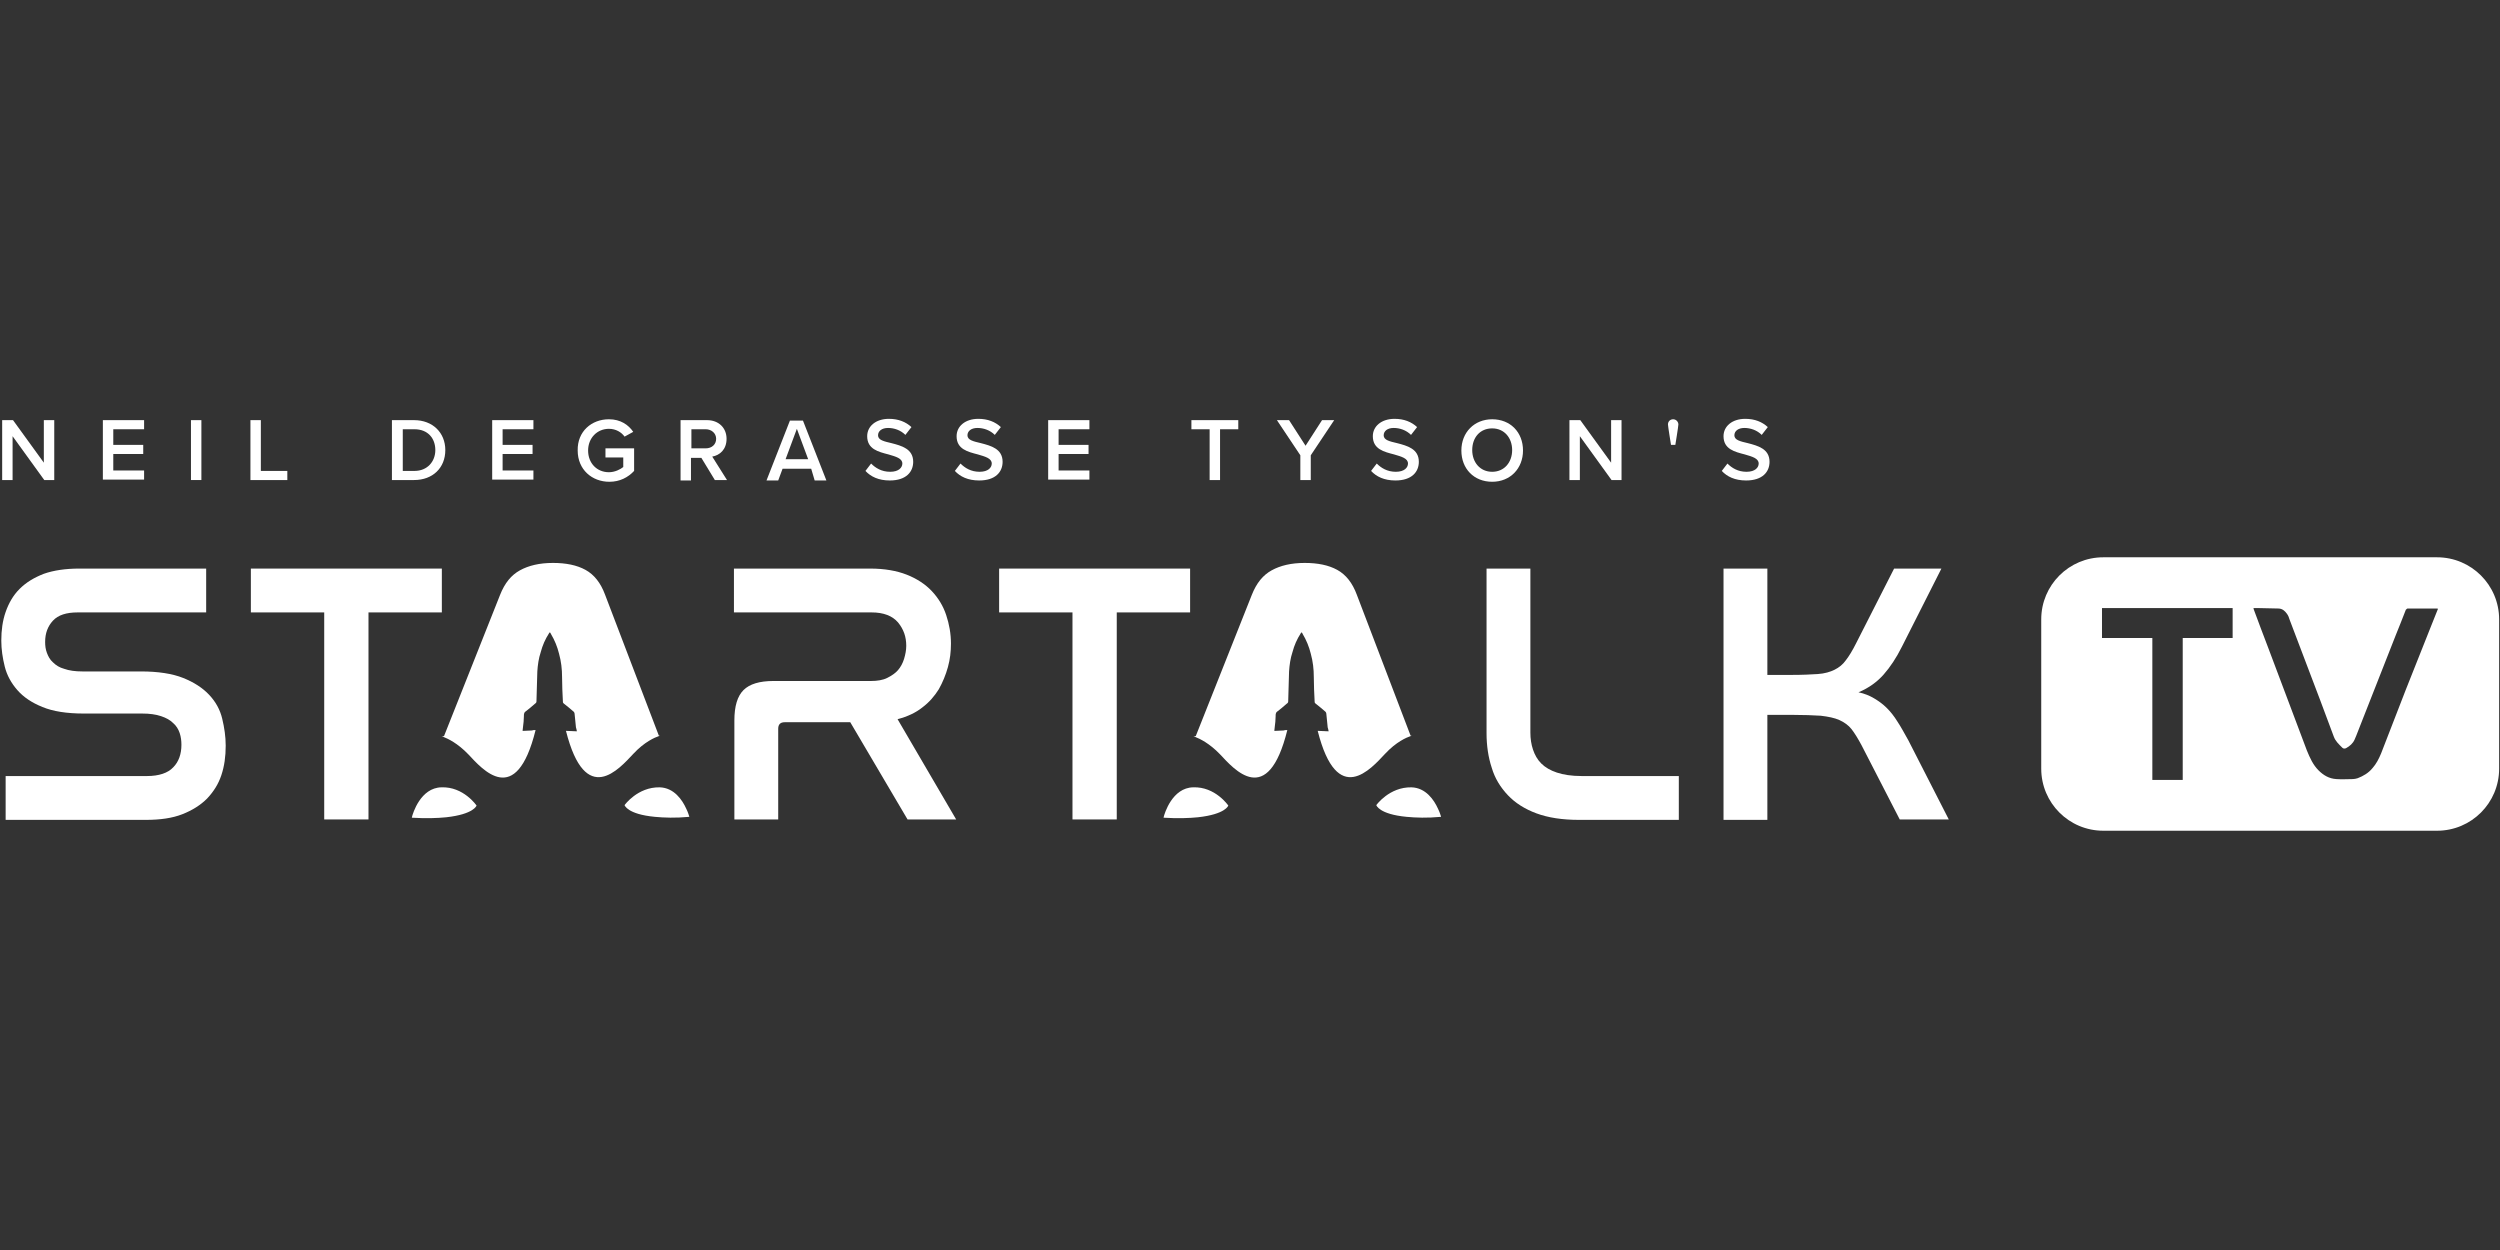 <?xml version="1.0" encoding="utf-8"?>
<svg xmlns="http://www.w3.org/2000/svg" xmlns:xlink="http://www.w3.org/1999/xlink" version="1.1" id="Dating_Disasters_-_White" x="0px" y="0px" viewBox="0 0 576 288" style="enable-background:new 0 0 576 288;">
<rect x="0" y="0" width="576" height="288" fill="#333333" stroke="none"/>
<style type="text/css">
	.st0{fill-rule:evenodd;clip-rule:evenodd;fill:#FFFFFF;}
	.st1{fill:#FFFFFF;}
</style>
<g>
	<g>
		<path class="st0" d="M303.7,188.4"/>
		<path class="st0" d="M303.7,188.8"/>
		<path class="st1" d="M274.2,131v10.1h-16.9v47.7h-10.2v-47.7h-16.9V131H274.2z"/>
		<path class="st1" d="M352.6,131v37.8c0,1.4,0.2,2.7,0.6,3.9c0.4,1.2,1,2.3,1.9,3.2c0.9,0.9,2.1,1.6,3.6,2.1&#xA;			c1.5,0.5,3.4,0.8,5.7,0.8h22.4v10.1h-23c-3.8,0-7.1-0.5-9.8-1.5c-2.7-1-4.9-2.4-6.6-4.2c-1.7-1.8-3-3.9-3.7-6.3&#xA;			c-0.8-2.4-1.2-5.1-1.2-8V131H352.6z"/>
		<path class="st1" d="M407.2,131v24.5h5.6c2.5,0,4.5-0.1,6-0.2c1.6-0.1,2.9-0.5,3.9-1c1-0.5,1.9-1.2,2.6-2.2&#xA;			c0.7-0.9,1.5-2.2,2.3-3.8l8.8-17.3h10.9l-9.1,18c-1.3,2.6-2.7,4.7-4.2,6.4c-1.5,1.7-3.4,3.1-5.8,4.1c1.4,0.3,2.6,0.8,3.6,1.4&#xA;			c1,0.6,2,1.3,2.9,2.2c0.9,0.9,1.7,1.9,2.5,3.2c0.8,1.2,1.6,2.7,2.5,4.3l9.3,18.2h-11.3l-8.8-17.1c-0.8-1.5-1.6-2.8-2.3-3.7&#xA;			c-0.7-0.9-1.7-1.6-2.8-2.1c-1.1-0.5-2.6-0.8-4.3-1c-1.7-0.1-3.9-0.2-6.7-0.2h-5.6v24.2h-10.1V131H407.2z"/>
		<path class="st1" d="M47.5,131v10.1H17.9c-2.6,0-4.5,0.6-5.7,1.9c-1.2,1.3-1.8,2.9-1.8,4.9c0,0.9,0.1,1.7,0.4,2.5&#xA;			c0.3,0.8,0.7,1.6,1.4,2.2c0.7,0.7,1.5,1.2,2.6,1.5c1.1,0.4,2.5,0.6,4.2,0.6h13.5c3.9,0,7.2,0.5,9.7,1.5c2.5,1,4.5,2.3,6,3.9&#xA;			c1.5,1.6,2.5,3.4,3,5.5c0.5,2.1,0.8,4.1,0.8,6.2c0,2.5-0.3,4.7-1,6.8c-0.7,2.1-1.8,3.8-3.3,5.4c-1.5,1.5-3.4,2.7-5.7,3.6&#xA;			c-2.3,0.9-5.1,1.3-8.4,1.3H1.3v-10.1h32.6c2.7,0,4.8-0.7,6-2c1.3-1.3,1.9-3.1,1.9-5.2c0-0.9-0.1-1.8-0.4-2.7&#xA;			c-0.3-0.9-0.8-1.7-1.5-2.3c-0.7-0.7-1.6-1.2-2.8-1.6c-1.2-0.4-2.6-0.6-4.4-0.6H19.3c-3.9,0-7.1-0.5-9.5-1.5&#xA;			c-2.5-1-4.4-2.3-5.8-3.9c-1.4-1.6-2.4-3.4-2.9-5.4c-0.5-2-0.8-4-0.8-6c0-2.4,0.3-4.6,1-6.6c0.7-2,1.7-3.8,3.2-5.3&#xA;			c1.5-1.5,3.3-2.6,5.6-3.5c2.3-0.8,5-1.2,8.2-1.2H47.5z"/>
		<path class="st1" d="M101.8,131v10.1H84.9v47.7H74.7v-47.7H57.8V131H101.8z"/>
		<path class="st1" d="M200.5,131c3.3,0,6.1,0.5,8.4,1.4c2.3,0.9,4.3,2.2,5.8,3.8c1.5,1.6,2.6,3.4,3.3,5.5c0.7,2.1,1.1,4.3,1.1,6.6&#xA;			c0,1.8-0.2,3.6-0.7,5.4c-0.5,1.8-1.2,3.5-2.1,5.1c-1,1.6-2.2,3-3.8,4.2c-1.5,1.2-3.4,2.1-5.7,2.7l13.5,23.1h-11.2l-13.2-22.4&#xA;			h-15.1c-1,0-1.5,0.5-1.5,1.5v20.9h-10.1V166c0-3.3,0.7-5.6,2.1-7c1.4-1.4,3.7-2.1,6.9-2.1h22.5c1.4,0,2.7-0.2,3.7-0.7&#xA;			c1-0.5,1.9-1.1,2.5-1.8c0.6-0.7,1.1-1.6,1.4-2.6c0.3-1,0.5-2,0.5-3c0-2.1-0.6-3.8-1.9-5.4c-1.3-1.5-3.3-2.3-6.1-2.3h-31.7V131&#xA;			H200.5z"/>
		<path class="st1" d="M127.4,167.5C127.5,167.5,127.5,167.6,127.4,167.5C127.4,167.5,127.4,167.5,127.4,167.5z M101.7,181.4&#xA;			c-4.8,0.1-6.6,6-6.8,6.9c0,0.1,0,0.1,0,0.1c3.3,0.2,5.9,0.1,7.9-0.1c6.4-0.7,7-2.7,7-2.7S106.8,181.2,101.7,181.4z M145.9,173.7&#xA;			c2.6-2.8,5-3.8,5.9-4.1c0.2-0.1,0.3-0.1,0.3-0.1s0,0-0.3,0l-12.4-32.5c-1-2.7-2.5-4.6-4.5-5.7c-2-1.1-4.5-1.6-7.5-1.6&#xA;			c-3.1,0-5.6,0.6-7.6,1.7c-2,1.1-3.5,2.9-4.6,5.7l-12.9,32.5c-0.6,0-0.6,0-0.6,0s0.2,0,0.5,0.2c1,0.4,3.2,1.4,5.7,4&#xA;			c3.2,3.4,11,12.6,15.5-5.6c-0.3,0-0.6,0-0.8,0.1c-0.7,0-1.4,0.1-2.1,0.1c0,0-0.1,0-0.1,0c0-0.3,0.1-0.6,0.1-0.9&#xA;			c0.1-0.8,0.2-1.6,0.2-2.4c0-0.3,0-0.6,0.1-0.8c0-0.1,0.1-0.2,0.2-0.3c0.8-0.6,1.5-1.2,2.3-1.9c0.2-0.1,0.3-0.3,0.3-0.5&#xA;			c0.1-2.3,0.1-4.6,0.2-6.9c0.1-1.5,0.3-3,0.8-4.5c0.4-1.5,1-2.9,1.9-4.3c0-0.1,0.1-0.1,0.2-0.2c0.1,0.1,0.2,0.2,0.2,0.3&#xA;			c0.9,1.5,1.5,3,1.9,4.6c0.5,1.8,0.7,3.6,0.7,5.4c0,1.9,0.1,3.8,0.2,5.8c0,0.1,0.1,0.2,0.2,0.3c0.8,0.6,1.6,1.3,2.3,1.9&#xA;			c0.2,0.2,0.2,0.6,0.2,0.6l0.3,3c0,0,0.2,0.6,0.2,0.9c-0.7,0-1.5-0.1-2.3-0.1c-0.1,0-0.1,0-0.2,0&#xA;			C134.9,186.2,142.7,177.1,145.9,173.7z M158.8,188.2L158.8,188.2l0-0.1c-0.1-0.3-0.3-1-0.7-1.8c-0.9-2-2.8-4.8-6.1-4.9&#xA;			c-5.1-0.1-8.1,4.1-8.1,4.1s0.6,2.1,7,2.7C153,188.4,155.6,188.5,158.8,188.2C158.9,188.3,158.9,188.3,158.8,188.2z"/>
		<path class="st1" d="M300.6,167.5C300.7,167.5,300.7,167.6,300.6,167.5C300.6,167.5,300.6,167.5,300.6,167.5z M274.9,181.4&#xA;			c-4.8,0.1-6.6,6-6.8,6.9c0,0.1,0,0.1,0,0.1c3.3,0.2,5.9,0.1,7.9-0.1c6.4-0.7,7-2.7,7-2.7S280,181.2,274.9,181.4z M319.1,173.7&#xA;			c2.6-2.8,5-3.8,5.9-4.1c0.2-0.1,0.3-0.1,0.3-0.1s0,0-0.3,0l-12.4-32.5c-1-2.7-2.5-4.6-4.5-5.7c-2-1.1-4.5-1.6-7.5-1.6&#xA;			c-3.1,0-5.6,0.6-7.6,1.7c-2,1.1-3.5,2.9-4.6,5.7l-12.9,32.5c-0.6,0-0.6,0-0.6,0s0.2,0,0.5,0.2c1,0.4,3.2,1.4,5.7,4&#xA;			c3.2,3.4,11,12.6,15.5-5.6c-0.3,0-0.6,0-0.8,0.1c-0.7,0-1.4,0.1-2.1,0.1c0,0-0.1,0-0.1,0c0-0.3,0.1-0.6,0.1-0.9&#xA;			c0.1-0.8,0.2-1.6,0.2-2.4c0-0.3,0-0.6,0.1-0.8c0-0.1,0.1-0.2,0.2-0.3c0.8-0.6,1.5-1.2,2.3-1.9c0.2-0.1,0.3-0.3,0.3-0.5&#xA;			c0.1-2.3,0.1-4.6,0.2-6.9c0.1-1.5,0.3-3,0.8-4.5c0.4-1.5,1-2.9,1.9-4.3c0-0.1,0.1-0.1,0.2-0.2c0.1,0.1,0.2,0.2,0.2,0.3&#xA;			c0.9,1.5,1.5,3,1.9,4.6c0.5,1.8,0.7,3.6,0.7,5.4c0,1.9,0.1,3.8,0.2,5.8c0,0.1,0.1,0.2,0.2,0.3c0.8,0.6,1.6,1.3,2.3,1.9&#xA;			c0.2,0.2,0.2,0.6,0.2,0.6l0.3,3c0,0,0.2,0.6,0.2,0.9c-0.7,0-1.5-0.1-2.3-0.1c-0.1,0-0.1,0-0.2,0&#xA;			C308.1,186.2,315.9,177.1,319.1,173.7z M332,188.2L332,188.2l0-0.1c-0.1-0.3-0.3-1-0.7-1.8c-0.9-2-2.8-4.8-6.1-4.9&#xA;			c-5.1-0.1-8.1,4.1-8.1,4.1s0.6,2.1,7,2.7C326.2,188.4,328.8,188.5,332,188.2C332.1,188.3,332.1,188.3,332,188.2z"/>
	</g>
	<g>
		<path class="st1" d="M2.9,100.5v10.1H0.5V96.8H3l7.1,9.8v-9.8h2.4v13.8h-2.3L2.9,100.5z"/>
		<path class="st1" d="M23.7,96.8h9.5v2.1h-7.1v3.6H33v2.1h-6.9v3.8h7.1v2.1h-9.5V96.8z"/>
		<path class="st1" d="M44,96.8h2.4v13.8H44V96.8z"/>
		<path class="st1" d="M57.7,96.8h2.4v11.7h6.1v2.1h-8.5V96.8z"/>
		<path class="st1" d="M90.3,96.8h5.1c4.3,0,7.2,2.9,7.2,6.9c0,4.1-2.9,6.9-7.2,6.9h-5.1V96.8z M95.5,108.5c3,0,4.8-2.2,4.8-4.8&#xA;			c0-2.7-1.7-4.8-4.8-4.8h-2.7v9.6H95.5z"/>
		<path class="st1" d="M113.4,96.8h9.5v2.1h-7.1v3.6h6.9v2.1h-6.9v3.8h7.1v2.1h-9.5V96.8z"/>
		<path class="st1" d="M140.3,96.6c2.7,0,4.5,1.3,5.6,2.9l-2,1.1c-0.7-1-2-1.8-3.6-1.8c-2.7,0-4.8,2.1-4.8,5c0,2.9,2,5,4.8,5&#xA;			c1.4,0,2.7-0.7,3.3-1.2v-2.2h-4.1v-2.1h6.6v5.2c-1.4,1.5-3.3,2.5-5.7,2.5c-4,0-7.3-2.8-7.3-7.2C133,99.4,136.3,96.6,140.3,96.6z"/>
		<path class="st1" d="M161.6,105.5h-2.4v5.2h-2.4V96.8h6.1c2.7,0,4.5,1.8,4.5,4.3c0,2.5-1.6,3.8-3.3,4.1l3.4,5.4h-2.8L161.6,105.5z&#xA;			 M162.6,98.9h-3.3v4.4h3.3c1.4,0,2.4-0.9,2.4-2.2S163.9,98.9,162.6,98.9z"/>
		<path class="st1" d="M186.9,108h-6.6l-1,2.7h-2.7l5.4-13.8h3l5.4,13.8h-2.7L186.9,108z M181,105.8h5.2l-2.6-7L181,105.8z"/>
		<path class="st1" d="M200.7,106.8c1,1,2.4,1.9,4.4,1.9c2,0,2.8-1,2.8-1.9c0-1.2-1.5-1.6-3.2-2.1c-2.3-0.6-4.9-1.2-4.9-4.2&#xA;			c0-2.3,2-4,5-4c2.2,0,3.9,0.7,5.2,1.9l-1.4,1.8c-1.1-1.1-2.6-1.6-4-1.6c-1.4,0-2.3,0.7-2.3,1.7c0,1.1,1.4,1.4,3.1,1.8&#xA;			c2.3,0.6,5,1.3,5,4.3c0,2.3-1.6,4.3-5.4,4.3c-2.6,0-4.4-0.9-5.6-2.2L200.7,106.8z"/>
		<path class="st1" d="M221.3,106.8c1,1,2.4,1.9,4.4,1.9c2,0,2.8-1,2.8-1.9c0-1.2-1.5-1.6-3.2-2.1c-2.3-0.6-4.9-1.2-4.9-4.2&#xA;			c0-2.3,2-4,5-4c2.2,0,3.9,0.7,5.2,1.9l-1.4,1.8c-1.1-1.1-2.6-1.6-4-1.6c-1.4,0-2.3,0.7-2.3,1.7c0,1.1,1.4,1.4,3.1,1.8&#xA;			c2.3,0.6,5,1.3,5,4.3c0,2.3-1.6,4.3-5.4,4.3c-2.6,0-4.4-0.9-5.6-2.2L221.3,106.8z"/>
		<path class="st1" d="M241.5,96.8h9.5v2.1h-7.1v3.6h6.9v2.1h-6.9v3.8h7.1v2.1h-9.5V96.8z"/>
		<path class="st1" d="M278.7,98.9h-4.2v-2.1h10.8v2.1h-4.2v11.7h-2.4V98.9z"/>
		<path class="st1" d="M299.6,104.9l-5.4-8.1h2.8l3.8,5.9l3.8-5.9h2.8l-5.4,8.1v5.7h-2.4V104.9z"/>
		<path class="st1" d="M317.2,106.8c1,1,2.4,1.9,4.4,1.9c2,0,2.8-1,2.8-1.9c0-1.2-1.5-1.6-3.2-2.1c-2.3-0.6-4.9-1.2-4.9-4.2&#xA;			c0-2.3,2-4,5-4c2.2,0,3.9,0.7,5.2,1.9l-1.4,1.8c-1.1-1.1-2.6-1.6-4-1.6c-1.4,0-2.3,0.7-2.3,1.7c0,1.1,1.4,1.4,3.1,1.8&#xA;			c2.3,0.6,5,1.3,5,4.3c0,2.3-1.6,4.3-5.4,4.3c-2.6,0-4.4-0.9-5.6-2.2L317.2,106.8z"/>
		<path class="st1" d="M343.8,96.6c4.2,0,7.1,3,7.1,7.2c0,4.1-2.9,7.2-7.1,7.2c-4.2,0-7.1-3-7.1-7.2&#xA;			C336.7,99.6,339.7,96.6,343.8,96.6z M343.8,98.7c-2.8,0-4.6,2.1-4.6,5c0,2.8,1.8,5,4.6,5c2.8,0,4.6-2.2,4.6-5&#xA;			C348.4,100.9,346.6,98.7,343.8,98.7z"/>
		<path class="st1" d="M364,100.5v10.1h-2.4V96.8h2.5l7.1,9.8v-9.8h2.4v13.8h-2.3L364,100.5z"/>
		<path class="st1" d="M384.3,97.8c0-0.7,0.5-1.2,1.2-1.2c0.7,0,1.2,0.6,1.2,1.2c0,0.4-0.7,4.7-0.7,4.7h-1&#xA;			C385,102.5,384.3,98.2,384.3,97.8z"/>
		<path class="st1" d="M398,106.8c1,1,2.4,1.9,4.4,1.9c2,0,2.8-1,2.8-1.9c0-1.2-1.5-1.6-3.2-2.1c-2.3-0.6-4.9-1.2-4.9-4.2&#xA;			c0-2.3,2-4,5-4c2.2,0,3.9,0.7,5.2,1.9l-1.4,1.8c-1.1-1.1-2.6-1.6-4-1.6c-1.4,0-2.3,0.7-2.3,1.7c0,1.1,1.4,1.4,3.1,1.8&#xA;			c2.3,0.6,5,1.3,5,4.3c0,2.3-1.6,4.3-5.4,4.3c-2.6,0-4.4-0.9-5.6-2.2L398,106.8z"/>
	</g>
	<path class="st1" d="M561.5,128.4h-76.9c-7.9,0-14.3,6.4-14.3,14.3v34.4c0,7.9,6.4,14.3,14.3,14.3h76.9c7.9,0,14.3-6.4,14.3-14.3&#xA;		v-34.4C575.8,134.8,569.4,128.4,561.5,128.4z M514.5,147h-11.6v32.7h-7V147h-11.6v-6.9h30.1V147z M560.3,143.8c-2,5-4,10.1-6,15.1&#xA;		c-1.9,4.9-3.8,9.8-5.7,14.7c-0.5,1.2-1.1,2.4-2,3.4c-0.9,1.1-2.1,1.8-3.4,2.3c-0.4,0.1-0.7,0.2-1.1,0.2c-1.3,0-2.5,0.1-3.8,0&#xA;		c-1.7-0.1-3-0.9-4.1-2c-1.3-1.3-2-2.9-2.7-4.6c-3-8-6-15.9-9-23.9c-1.1-2.8-2.1-5.6-3.2-8.5c0-0.1-0.1-0.2-0.1-0.4&#xA;		c0.4,0,0.8,0,1.2,0c1.5,0,3,0.1,4.5,0.1c0.9,0,1.5,0.5,2,1.2c0.3,0.4,0.5,0.9,0.6,1.3c2.4,6.2,4.7,12.5,7.1,18.7&#xA;		c1,2.8,2.1,5.5,3.1,8.3c0.4,1.1,1.2,1.8,2,2.6c0.2,0.2,0.5,0.2,0.8,0.1c0.9-0.5,1.6-1.1,2-2c0.5-1.1,0.9-2.3,1.4-3.5&#xA;		c2.7-6.9,5.4-13.7,8.1-20.6c0.8-1.9,1.5-3.8,2.3-5.8c0.1-0.1,0.3-0.3,0.4-0.3c2.3,0,4.5,0,6.8,0c0.1,0,0.1,0,0.2,0.1&#xA;		C561.2,141.5,560.8,142.6,560.3,143.8z"/>
</g>
</svg>